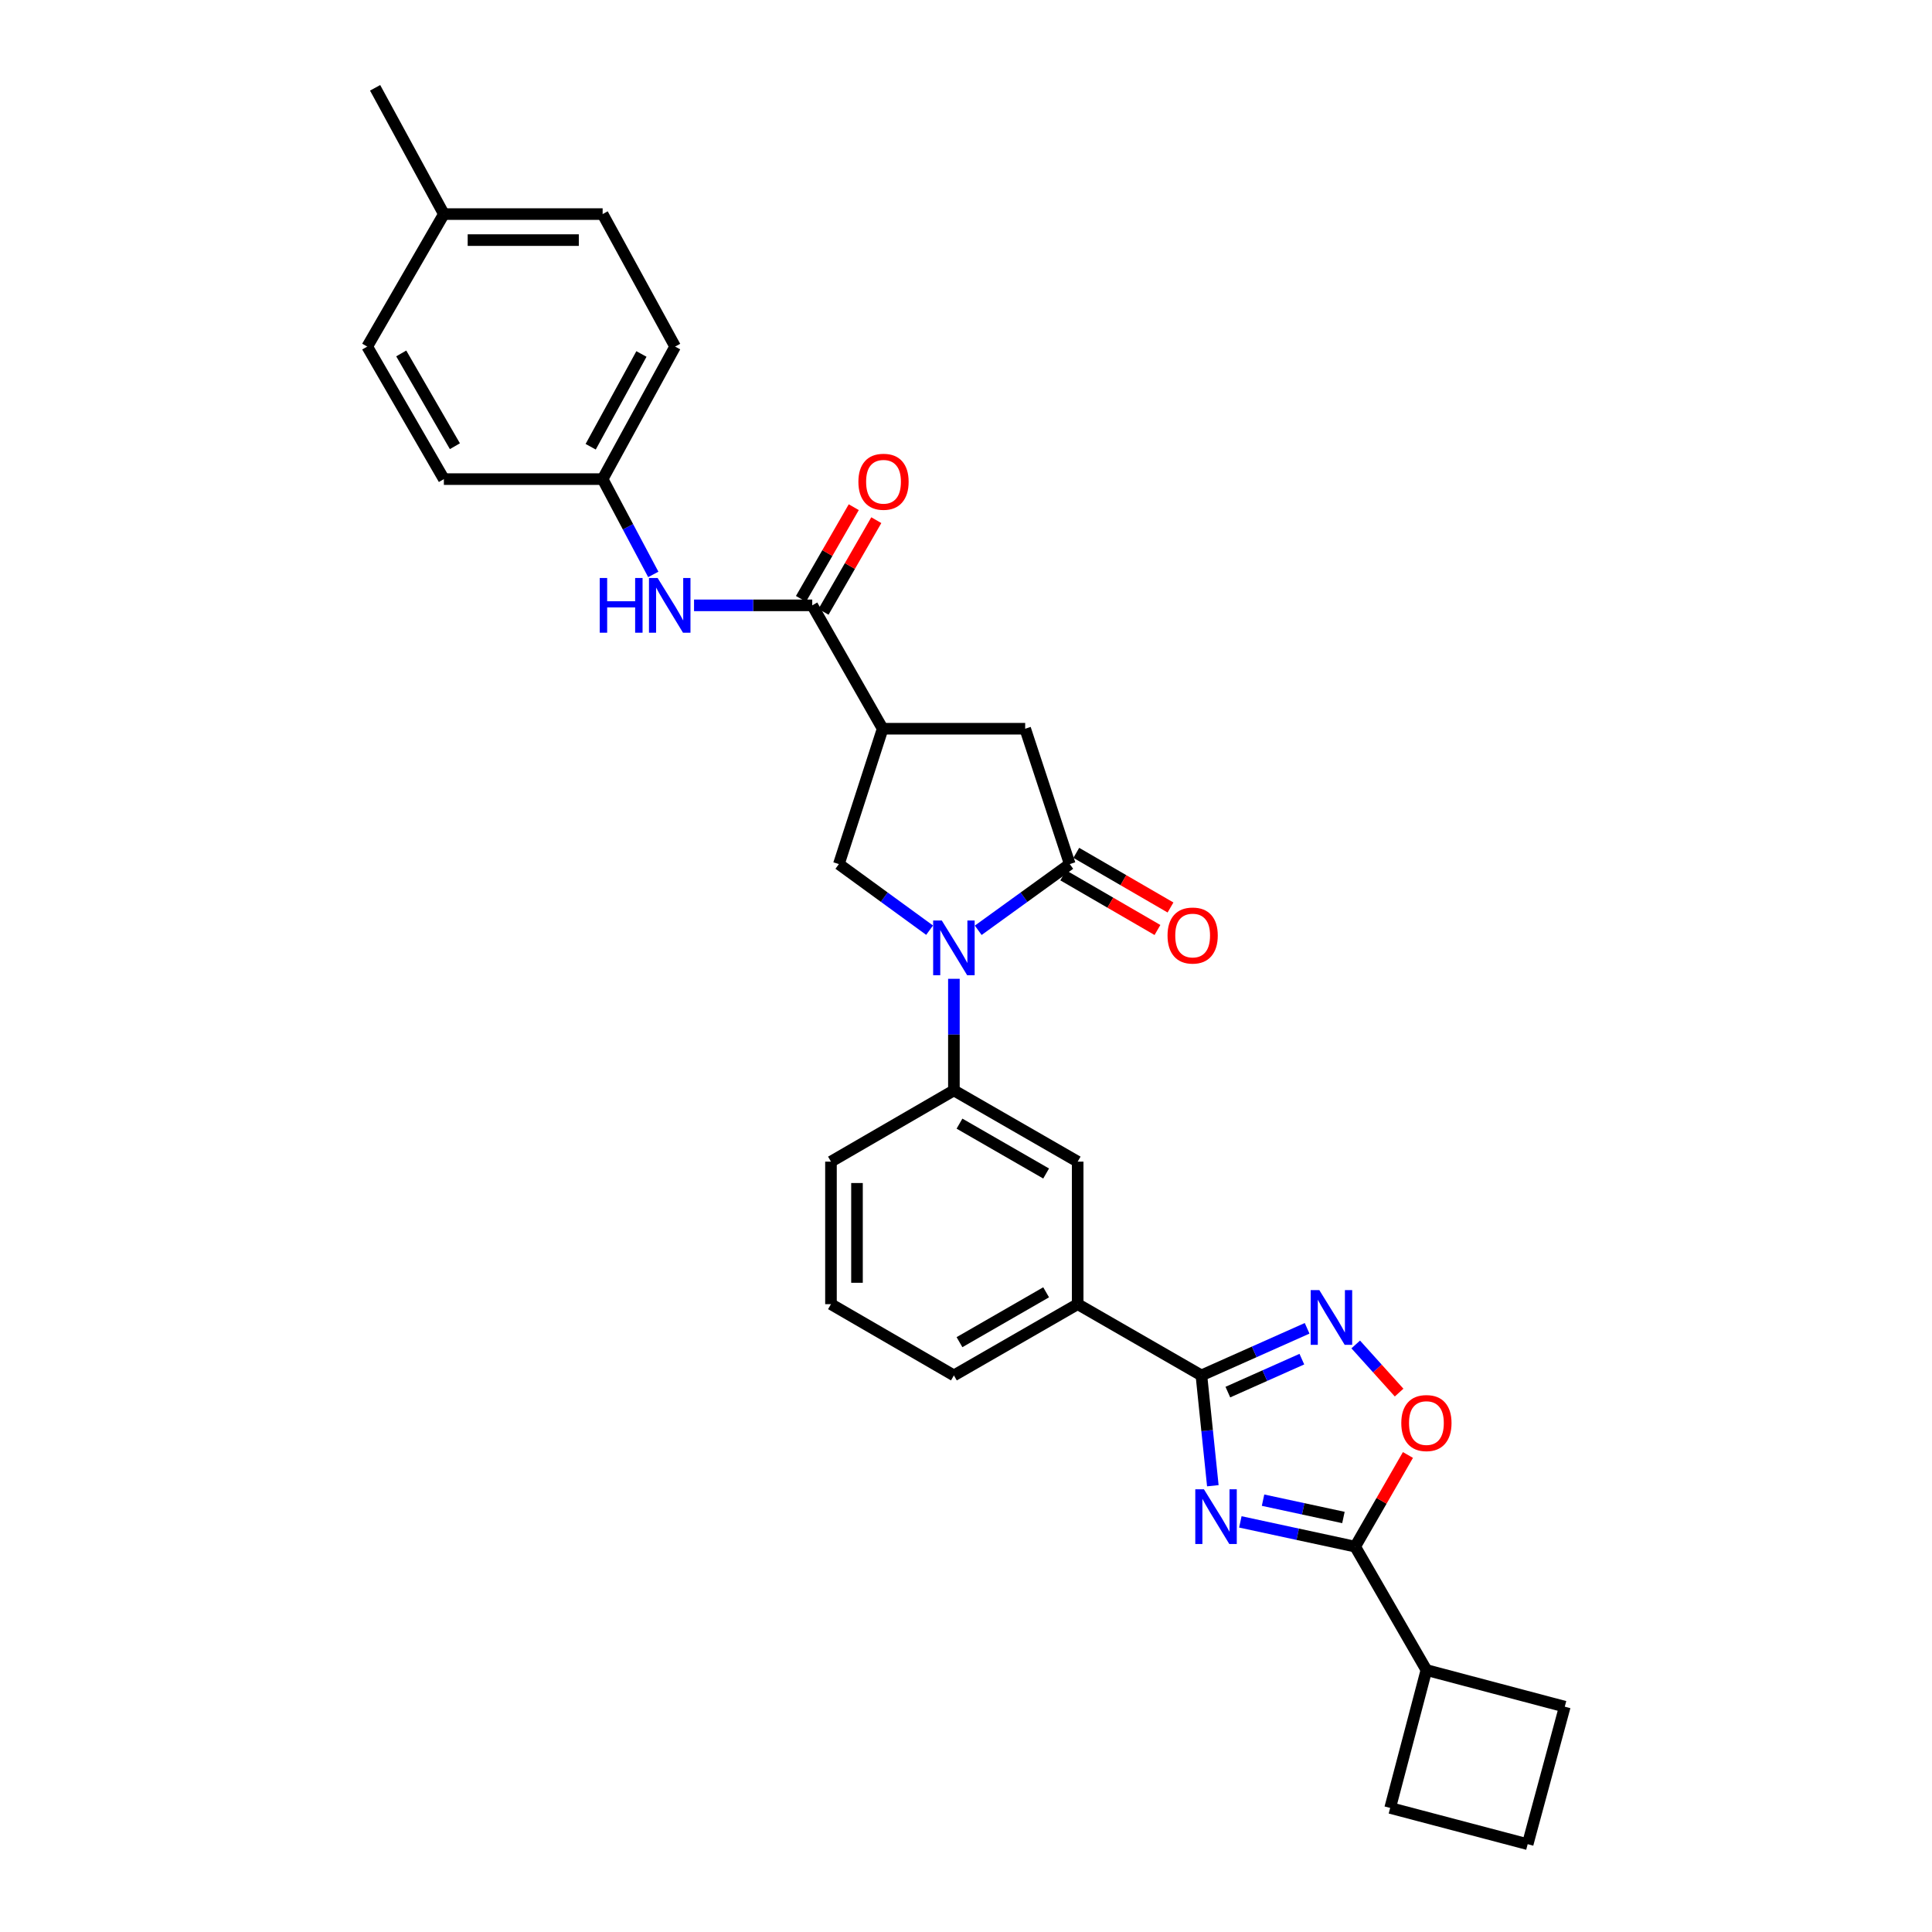 <?xml version='1.0' encoding='iso-8859-1'?>
<svg version='1.1' baseProfile='full'
              xmlns='http://www.w3.org/2000/svg'
                      xmlns:rdkit='http://www.rdkit.org/xml'
                      xmlns:xlink='http://www.w3.org/1999/xlink'
                  xml:space='preserve'
width='1000px' height='1000px' viewBox='0 0 1000 1000'>
<!-- END OF HEADER -->
<rect style='opacity:1.0;fill:#FFFFFF;stroke:none' width='1000' height='1000' x='0' y='0'> </rect>
<path class='bond-1' d='M 627.761,769.016 L 624.804,740.461' style='fill:none;fill-rule:evenodd;stroke:#0000FF;stroke-width:6px;stroke-linecap:butt;stroke-linejoin:miter;stroke-opacity:1' />
<path class='bond-1' d='M 624.804,740.461 L 621.847,711.906' style='fill:none;fill-rule:evenodd;stroke:#000000;stroke-width:6px;stroke-linecap:butt;stroke-linejoin:miter;stroke-opacity:1' />
<path class='bond-3' d='M 642,787.725 L 671.716,794.131' style='fill:none;fill-rule:evenodd;stroke:#0000FF;stroke-width:6px;stroke-linecap:butt;stroke-linejoin:miter;stroke-opacity:1' />
<path class='bond-3' d='M 671.716,794.131 L 701.433,800.537' style='fill:none;fill-rule:evenodd;stroke:#000000;stroke-width:6px;stroke-linecap:butt;stroke-linejoin:miter;stroke-opacity:1' />
<path class='bond-3' d='M 653.752,776.483 L 674.554,780.967' style='fill:none;fill-rule:evenodd;stroke:#0000FF;stroke-width:6px;stroke-linecap:butt;stroke-linejoin:miter;stroke-opacity:1' />
<path class='bond-3' d='M 674.554,780.967 L 695.355,785.451' style='fill:none;fill-rule:evenodd;stroke:#000000;stroke-width:6px;stroke-linecap:butt;stroke-linejoin:miter;stroke-opacity:1' />
<path class='bond-0' d='M 493.738,506.63 L 493.738,535.511' style='fill:none;fill-rule:evenodd;stroke:#0000FF;stroke-width:6px;stroke-linecap:butt;stroke-linejoin:miter;stroke-opacity:1' />
<path class='bond-0' d='M 493.738,535.511 L 493.738,564.391' style='fill:none;fill-rule:evenodd;stroke:#000000;stroke-width:6px;stroke-linecap:butt;stroke-linejoin:miter;stroke-opacity:1' />
<path class='bond-2' d='M 506.328,481.521 L 530.018,464.389' style='fill:none;fill-rule:evenodd;stroke:#0000FF;stroke-width:6px;stroke-linecap:butt;stroke-linejoin:miter;stroke-opacity:1' />
<path class='bond-2' d='M 530.018,464.389 L 553.708,447.257' style='fill:none;fill-rule:evenodd;stroke:#000000;stroke-width:6px;stroke-linecap:butt;stroke-linejoin:miter;stroke-opacity:1' />
<path class='bond-7' d='M 481.157,481.461 L 457.68,464.359' style='fill:none;fill-rule:evenodd;stroke:#0000FF;stroke-width:6px;stroke-linecap:butt;stroke-linejoin:miter;stroke-opacity:1' />
<path class='bond-7' d='M 457.68,464.359 L 434.202,447.257' style='fill:none;fill-rule:evenodd;stroke:#000000;stroke-width:6px;stroke-linecap:butt;stroke-linejoin:miter;stroke-opacity:1' />
<path class='bond-5' d='M 621.847,711.906 L 649.207,699.72' style='fill:none;fill-rule:evenodd;stroke:#000000;stroke-width:6px;stroke-linecap:butt;stroke-linejoin:miter;stroke-opacity:1' />
<path class='bond-5' d='M 649.207,699.72 L 676.566,687.533' style='fill:none;fill-rule:evenodd;stroke:#0000FF;stroke-width:6px;stroke-linecap:butt;stroke-linejoin:miter;stroke-opacity:1' />
<path class='bond-5' d='M 635.534,720.551 L 654.686,712.021' style='fill:none;fill-rule:evenodd;stroke:#000000;stroke-width:6px;stroke-linecap:butt;stroke-linejoin:miter;stroke-opacity:1' />
<path class='bond-5' d='M 654.686,712.021 L 673.838,703.49' style='fill:none;fill-rule:evenodd;stroke:#0000FF;stroke-width:6px;stroke-linecap:butt;stroke-linejoin:miter;stroke-opacity:1' />
<path class='bond-12' d='M 621.847,711.906 L 557.8,675.031' style='fill:none;fill-rule:evenodd;stroke:#000000;stroke-width:6px;stroke-linecap:butt;stroke-linejoin:miter;stroke-opacity:1' />
<path class='bond-10' d='M 553.708,447.257 L 530.628,377.188' style='fill:none;fill-rule:evenodd;stroke:#000000;stroke-width:6px;stroke-linecap:butt;stroke-linejoin:miter;stroke-opacity:1' />
<path class='bond-14' d='M 550.33,453.082 L 574.713,467.224' style='fill:none;fill-rule:evenodd;stroke:#000000;stroke-width:6px;stroke-linecap:butt;stroke-linejoin:miter;stroke-opacity:1' />
<path class='bond-14' d='M 574.713,467.224 L 599.097,481.366' style='fill:none;fill-rule:evenodd;stroke:#FF0000;stroke-width:6px;stroke-linecap:butt;stroke-linejoin:miter;stroke-opacity:1' />
<path class='bond-14' d='M 557.086,441.433 L 581.47,455.575' style='fill:none;fill-rule:evenodd;stroke:#000000;stroke-width:6px;stroke-linecap:butt;stroke-linejoin:miter;stroke-opacity:1' />
<path class='bond-14' d='M 581.47,455.575 L 605.853,469.717' style='fill:none;fill-rule:evenodd;stroke:#FF0000;stroke-width:6px;stroke-linecap:butt;stroke-linejoin:miter;stroke-opacity:1' />
<path class='bond-8' d='M 701.433,800.537 L 715.089,776.817' style='fill:none;fill-rule:evenodd;stroke:#000000;stroke-width:6px;stroke-linecap:butt;stroke-linejoin:miter;stroke-opacity:1' />
<path class='bond-8' d='M 715.089,776.817 L 728.746,753.097' style='fill:none;fill-rule:evenodd;stroke:#FF0000;stroke-width:6px;stroke-linecap:butt;stroke-linejoin:miter;stroke-opacity:1' />
<path class='bond-16' d='M 701.433,800.537 L 738.308,864.404' style='fill:none;fill-rule:evenodd;stroke:#000000;stroke-width:6px;stroke-linecap:butt;stroke-linejoin:miter;stroke-opacity:1' />
<path class='bond-4' d='M 456.863,377.188 L 434.202,447.257' style='fill:none;fill-rule:evenodd;stroke:#000000;stroke-width:6px;stroke-linecap:butt;stroke-linejoin:miter;stroke-opacity:1' />
<path class='bond-6' d='M 456.863,377.188 L 420.415,313.328' style='fill:none;fill-rule:evenodd;stroke:#000000;stroke-width:6px;stroke-linecap:butt;stroke-linejoin:miter;stroke-opacity:1' />
<path class='bond-33' d='M 456.863,377.188 L 530.628,377.188' style='fill:none;fill-rule:evenodd;stroke:#000000;stroke-width:6px;stroke-linecap:butt;stroke-linejoin:miter;stroke-opacity:1' />
<path class='bond-30' d='M 701.724,695.887 L 712.949,708.345' style='fill:none;fill-rule:evenodd;stroke:#0000FF;stroke-width:6px;stroke-linecap:butt;stroke-linejoin:miter;stroke-opacity:1' />
<path class='bond-30' d='M 712.949,708.345 L 724.174,720.803' style='fill:none;fill-rule:evenodd;stroke:#FF0000;stroke-width:6px;stroke-linecap:butt;stroke-linejoin:miter;stroke-opacity:1' />
<path class='bond-11' d='M 420.415,313.328 L 389.824,313.328' style='fill:none;fill-rule:evenodd;stroke:#000000;stroke-width:6px;stroke-linecap:butt;stroke-linejoin:miter;stroke-opacity:1' />
<path class='bond-11' d='M 389.824,313.328 L 359.234,313.328' style='fill:none;fill-rule:evenodd;stroke:#0000FF;stroke-width:6px;stroke-linecap:butt;stroke-linejoin:miter;stroke-opacity:1' />
<path class='bond-15' d='M 426.249,316.688 L 439.912,292.965' style='fill:none;fill-rule:evenodd;stroke:#000000;stroke-width:6px;stroke-linecap:butt;stroke-linejoin:miter;stroke-opacity:1' />
<path class='bond-15' d='M 439.912,292.965 L 453.574,269.242' style='fill:none;fill-rule:evenodd;stroke:#FF0000;stroke-width:6px;stroke-linecap:butt;stroke-linejoin:miter;stroke-opacity:1' />
<path class='bond-15' d='M 414.58,309.968 L 428.242,286.244' style='fill:none;fill-rule:evenodd;stroke:#000000;stroke-width:6px;stroke-linecap:butt;stroke-linejoin:miter;stroke-opacity:1' />
<path class='bond-15' d='M 428.242,286.244 L 441.905,262.521' style='fill:none;fill-rule:evenodd;stroke:#FF0000;stroke-width:6px;stroke-linecap:butt;stroke-linejoin:miter;stroke-opacity:1' />
<path class='bond-9' d='M 493.738,564.391 L 557.8,601.266' style='fill:none;fill-rule:evenodd;stroke:#000000;stroke-width:6px;stroke-linecap:butt;stroke-linejoin:miter;stroke-opacity:1' />
<path class='bond-9' d='M 496.63,581.593 L 541.473,607.406' style='fill:none;fill-rule:evenodd;stroke:#000000;stroke-width:6px;stroke-linecap:butt;stroke-linejoin:miter;stroke-opacity:1' />
<path class='bond-32' d='M 493.738,564.391 L 430.11,601.266' style='fill:none;fill-rule:evenodd;stroke:#000000;stroke-width:6px;stroke-linecap:butt;stroke-linejoin:miter;stroke-opacity:1' />
<path class='bond-17' d='M 338.14,297.318 L 325.031,272.652' style='fill:none;fill-rule:evenodd;stroke:#0000FF;stroke-width:6px;stroke-linecap:butt;stroke-linejoin:miter;stroke-opacity:1' />
<path class='bond-17' d='M 325.031,272.652 L 311.922,247.987' style='fill:none;fill-rule:evenodd;stroke:#000000;stroke-width:6px;stroke-linecap:butt;stroke-linejoin:miter;stroke-opacity:1' />
<path class='bond-13' d='M 557.8,675.031 L 557.8,601.266' style='fill:none;fill-rule:evenodd;stroke:#000000;stroke-width:6px;stroke-linecap:butt;stroke-linejoin:miter;stroke-opacity:1' />
<path class='bond-24' d='M 557.8,675.031 L 493.738,711.906' style='fill:none;fill-rule:evenodd;stroke:#000000;stroke-width:6px;stroke-linecap:butt;stroke-linejoin:miter;stroke-opacity:1' />
<path class='bond-24' d='M 541.473,668.892 L 496.63,694.704' style='fill:none;fill-rule:evenodd;stroke:#000000;stroke-width:6px;stroke-linecap:butt;stroke-linejoin:miter;stroke-opacity:1' />
<path class='bond-27' d='M 738.308,864.404 L 809.926,883.369' style='fill:none;fill-rule:evenodd;stroke:#000000;stroke-width:6px;stroke-linecap:butt;stroke-linejoin:miter;stroke-opacity:1' />
<path class='bond-28' d='M 738.308,864.404 L 719.545,935.782' style='fill:none;fill-rule:evenodd;stroke:#000000;stroke-width:6px;stroke-linecap:butt;stroke-linejoin:miter;stroke-opacity:1' />
<path class='bond-19' d='M 311.922,247.987 L 229.748,247.987' style='fill:none;fill-rule:evenodd;stroke:#000000;stroke-width:6px;stroke-linecap:butt;stroke-linejoin:miter;stroke-opacity:1' />
<path class='bond-20' d='M 311.922,247.987 L 349.447,179.391' style='fill:none;fill-rule:evenodd;stroke:#000000;stroke-width:6px;stroke-linecap:butt;stroke-linejoin:miter;stroke-opacity:1' />
<path class='bond-20' d='M 305.736,231.235 L 332.005,183.218' style='fill:none;fill-rule:evenodd;stroke:#000000;stroke-width:6px;stroke-linecap:butt;stroke-linejoin:miter;stroke-opacity:1' />
<path class='bond-18' d='M 229.748,110.811 L 311.922,110.811' style='fill:none;fill-rule:evenodd;stroke:#000000;stroke-width:6px;stroke-linecap:butt;stroke-linejoin:miter;stroke-opacity:1' />
<path class='bond-18' d='M 242.074,124.277 L 299.595,124.277' style='fill:none;fill-rule:evenodd;stroke:#000000;stroke-width:6px;stroke-linecap:butt;stroke-linejoin:miter;stroke-opacity:1' />
<path class='bond-29' d='M 229.748,110.811 L 194.159,45.455' style='fill:none;fill-rule:evenodd;stroke:#000000;stroke-width:6px;stroke-linecap:butt;stroke-linejoin:miter;stroke-opacity:1' />
<path class='bond-34' d='M 229.748,110.811 L 190.074,179.391' style='fill:none;fill-rule:evenodd;stroke:#000000;stroke-width:6px;stroke-linecap:butt;stroke-linejoin:miter;stroke-opacity:1' />
<path class='bond-21' d='M 229.748,247.987 L 190.074,179.391' style='fill:none;fill-rule:evenodd;stroke:#000000;stroke-width:6px;stroke-linecap:butt;stroke-linejoin:miter;stroke-opacity:1' />
<path class='bond-21' d='M 235.454,230.956 L 207.682,182.939' style='fill:none;fill-rule:evenodd;stroke:#000000;stroke-width:6px;stroke-linecap:butt;stroke-linejoin:miter;stroke-opacity:1' />
<path class='bond-22' d='M 349.447,179.391 L 311.922,110.811' style='fill:none;fill-rule:evenodd;stroke:#000000;stroke-width:6px;stroke-linecap:butt;stroke-linejoin:miter;stroke-opacity:1' />
<path class='bond-23' d='M 430.11,601.266 L 430.11,675.031' style='fill:none;fill-rule:evenodd;stroke:#000000;stroke-width:6px;stroke-linecap:butt;stroke-linejoin:miter;stroke-opacity:1' />
<path class='bond-23' d='M 443.576,612.331 L 443.576,663.966' style='fill:none;fill-rule:evenodd;stroke:#000000;stroke-width:6px;stroke-linecap:butt;stroke-linejoin:miter;stroke-opacity:1' />
<path class='bond-25' d='M 493.738,711.906 L 430.11,675.031' style='fill:none;fill-rule:evenodd;stroke:#000000;stroke-width:6px;stroke-linecap:butt;stroke-linejoin:miter;stroke-opacity:1' />
<path class='bond-26' d='M 790.721,954.545 L 719.545,935.782' style='fill:none;fill-rule:evenodd;stroke:#000000;stroke-width:6px;stroke-linecap:butt;stroke-linejoin:miter;stroke-opacity:1' />
<path class='bond-31' d='M 790.721,954.545 L 809.926,883.369' style='fill:none;fill-rule:evenodd;stroke:#000000;stroke-width:6px;stroke-linecap:butt;stroke-linejoin:miter;stroke-opacity:1' />
<path  class='atom-0' d='M 623.158 770.853
L 632.438 785.853
Q 633.358 787.333, 634.838 790.013
Q 636.318 792.693, 636.398 792.853
L 636.398 770.853
L 640.158 770.853
L 640.158 799.173
L 636.278 799.173
L 626.318 782.773
Q 625.158 780.853, 623.918 778.653
Q 622.718 776.453, 622.358 775.773
L 622.358 799.173
L 618.678 799.173
L 618.678 770.853
L 623.158 770.853
' fill='#0000FF'/>
<path  class='atom-1' d='M 487.478 476.466
L 496.758 491.466
Q 497.678 492.946, 499.158 495.626
Q 500.638 498.306, 500.718 498.466
L 500.718 476.466
L 504.478 476.466
L 504.478 504.786
L 500.598 504.786
L 490.638 488.386
Q 489.478 486.466, 488.238 484.266
Q 487.038 482.066, 486.678 481.386
L 486.678 504.786
L 482.998 504.786
L 482.998 476.466
L 487.478 476.466
' fill='#0000FF'/>
<path  class='atom-6' d='M 682.888 667.769
L 692.168 682.769
Q 693.088 684.249, 694.568 686.929
Q 696.048 689.609, 696.128 689.769
L 696.128 667.769
L 699.888 667.769
L 699.888 696.089
L 696.008 696.089
L 686.048 679.689
Q 684.888 677.769, 683.648 675.569
Q 682.448 673.369, 682.088 672.689
L 682.088 696.089
L 678.408 696.089
L 678.408 667.769
L 682.888 667.769
' fill='#0000FF'/>
<path  class='atom-9' d='M 725.308 736.57
Q 725.308 729.77, 728.668 725.97
Q 732.028 722.17, 738.308 722.17
Q 744.588 722.17, 747.948 725.97
Q 751.308 729.77, 751.308 736.57
Q 751.308 743.45, 747.908 747.37
Q 744.508 751.25, 738.308 751.25
Q 732.068 751.25, 728.668 747.37
Q 725.308 743.49, 725.308 736.57
M 738.308 748.05
Q 742.628 748.05, 744.948 745.17
Q 747.308 742.25, 747.308 736.57
Q 747.308 731.01, 744.948 728.21
Q 742.628 725.37, 738.308 725.37
Q 733.988 725.37, 731.628 728.17
Q 729.308 730.97, 729.308 736.57
Q 729.308 742.29, 731.628 745.17
Q 733.988 748.05, 738.308 748.05
' fill='#FF0000'/>
<path  class='atom-12' d='M 310.429 299.168
L 314.269 299.168
L 314.269 311.208
L 328.749 311.208
L 328.749 299.168
L 332.589 299.168
L 332.589 327.488
L 328.749 327.488
L 328.749 314.408
L 314.269 314.408
L 314.269 327.488
L 310.429 327.488
L 310.429 299.168
' fill='#0000FF'/>
<path  class='atom-12' d='M 340.389 299.168
L 349.669 314.168
Q 350.589 315.648, 352.069 318.328
Q 353.549 321.008, 353.629 321.168
L 353.629 299.168
L 357.389 299.168
L 357.389 327.488
L 353.509 327.488
L 343.549 311.088
Q 342.389 309.168, 341.149 306.968
Q 339.949 304.768, 339.589 304.088
L 339.589 327.488
L 335.909 327.488
L 335.909 299.168
L 340.389 299.168
' fill='#0000FF'/>
<path  class='atom-15' d='M 604.313 484.227
Q 604.313 477.427, 607.673 473.627
Q 611.033 469.827, 617.313 469.827
Q 623.593 469.827, 626.953 473.627
Q 630.313 477.427, 630.313 484.227
Q 630.313 491.107, 626.913 495.027
Q 623.513 498.907, 617.313 498.907
Q 611.073 498.907, 607.673 495.027
Q 604.313 491.147, 604.313 484.227
M 617.313 495.707
Q 621.633 495.707, 623.953 492.827
Q 626.313 489.907, 626.313 484.227
Q 626.313 478.667, 623.953 475.867
Q 621.633 473.027, 617.313 473.027
Q 612.993 473.027, 610.633 475.827
Q 608.313 478.627, 608.313 484.227
Q 608.313 489.947, 610.633 492.827
Q 612.993 495.707, 617.313 495.707
' fill='#FF0000'/>
<path  class='atom-16' d='M 444.305 249.354
Q 444.305 242.554, 447.665 238.754
Q 451.025 234.954, 457.305 234.954
Q 463.585 234.954, 466.945 238.754
Q 470.305 242.554, 470.305 249.354
Q 470.305 256.234, 466.905 260.154
Q 463.505 264.034, 457.305 264.034
Q 451.065 264.034, 447.665 260.154
Q 444.305 256.274, 444.305 249.354
M 457.305 260.834
Q 461.625 260.834, 463.945 257.954
Q 466.305 255.034, 466.305 249.354
Q 466.305 243.794, 463.945 240.994
Q 461.625 238.154, 457.305 238.154
Q 452.985 238.154, 450.625 240.954
Q 448.305 243.754, 448.305 249.354
Q 448.305 255.074, 450.625 257.954
Q 452.985 260.834, 457.305 260.834
' fill='#FF0000'/>
</svg>
